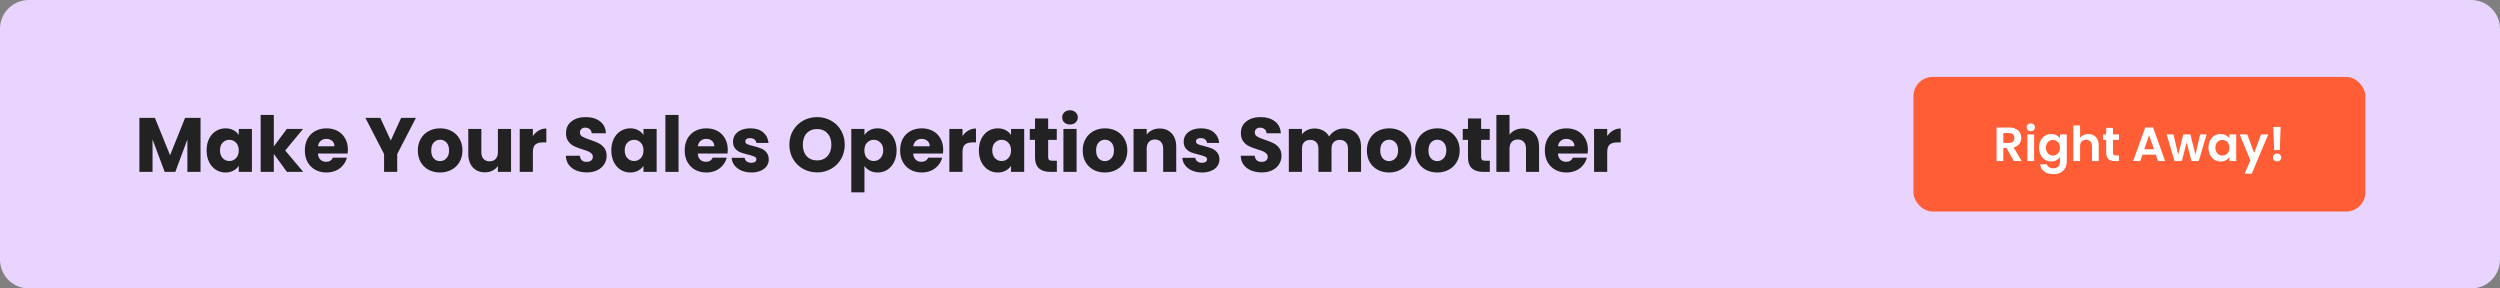 <svg width="1040" height="120" viewBox="0 0 1040 120" fill="none" xmlns="http://www.w3.org/2000/svg">
<rect x="0" y="0" width="1040" height="120" fill="#808080" stroke="none"/>
<path d="M0 12C0 5.373 5.373 0 12 0H1028C1034.63 0 1040 5.373 1040 12V108C1040 114.627 1034.63 120 1028 120H12C5.373 120 0 114.627 0 108V12Z" fill="#E9D4FF"/>
<g clip-path="url(#clip0_606_17)">
<path d="M83.424 49.036V71.5H77.952V58.028L72.928 71.5H68.512L63.456 57.996V71.5H57.984V49.036H64.448L70.752 64.588L76.992 49.036H83.424ZM85.951 62.54C85.951 60.705 86.292 59.095 86.975 57.708C87.679 56.321 88.628 55.255 89.823 54.508C91.018 53.761 92.351 53.388 93.823 53.388C95.082 53.388 96.18 53.644 97.119 54.156C98.079 54.668 98.815 55.34 99.327 56.172V53.644H104.799V71.5H99.327V68.972C98.794 69.804 98.047 70.476 97.087 70.988C96.148 71.5 95.05 71.756 93.791 71.756C92.34 71.756 91.018 71.383 89.823 70.636C88.628 69.868 87.679 68.791 86.975 67.404C86.292 65.996 85.951 64.375 85.951 62.54ZM99.327 62.572C99.327 61.207 98.943 60.129 98.175 59.34C97.428 58.551 96.511 58.156 95.423 58.156C94.335 58.156 93.407 58.551 92.639 59.34C91.892 60.108 91.519 61.175 91.519 62.54C91.519 63.905 91.892 64.993 92.639 65.804C93.407 66.593 94.335 66.988 95.423 66.988C96.511 66.988 97.428 66.593 98.175 65.804C98.943 65.015 99.327 63.937 99.327 62.572ZM119.35 71.5L113.91 64.012V71.5H108.438V47.82H113.91V60.908L119.318 53.644H126.07L118.646 62.604L126.134 71.5H119.35ZM144.731 62.284C144.731 62.796 144.699 63.329 144.635 63.884H132.251C132.336 64.993 132.688 65.847 133.307 66.444C133.947 67.02 134.726 67.308 135.643 67.308C137.008 67.308 137.958 66.732 138.491 65.58H144.315C144.016 66.753 143.472 67.809 142.683 68.748C141.915 69.687 140.944 70.423 139.771 70.956C138.598 71.489 137.286 71.756 135.835 71.756C134.086 71.756 132.528 71.383 131.163 70.636C129.798 69.889 128.731 68.823 127.963 67.436C127.195 66.049 126.811 64.428 126.811 62.572C126.811 60.716 127.184 59.095 127.931 57.708C128.699 56.321 129.766 55.255 131.131 54.508C132.496 53.761 134.064 53.388 135.835 53.388C137.563 53.388 139.099 53.751 140.443 54.476C141.787 55.201 142.832 56.236 143.579 57.58C144.347 58.924 144.731 60.492 144.731 62.284ZM139.131 60.844C139.131 59.905 138.811 59.159 138.171 58.604C137.531 58.049 136.731 57.772 135.771 57.772C134.854 57.772 134.075 58.039 133.435 58.572C132.816 59.105 132.432 59.863 132.283 60.844H139.131ZM173.023 49.036L165.247 64.076V71.5H159.775V64.076L151.999 49.036H158.207L162.559 58.444L166.879 49.036H173.023ZM183.036 71.756C181.286 71.756 179.708 71.383 178.3 70.636C176.913 69.889 175.814 68.823 175.004 67.436C174.214 66.049 173.82 64.428 173.82 62.572C173.82 60.737 174.225 59.127 175.036 57.74C175.846 56.332 176.956 55.255 178.364 54.508C179.772 53.761 181.35 53.388 183.1 53.388C184.849 53.388 186.428 53.761 187.836 54.508C189.244 55.255 190.353 56.332 191.164 57.74C191.974 59.127 192.38 60.737 192.38 62.572C192.38 64.407 191.964 66.028 191.132 67.436C190.321 68.823 189.201 69.889 187.772 70.636C186.364 71.383 184.785 71.756 183.036 71.756ZM183.036 67.02C184.081 67.02 184.966 66.636 185.692 65.868C186.438 65.1 186.812 64.001 186.812 62.572C186.812 61.143 186.449 60.044 185.724 59.276C185.02 58.508 184.145 58.124 183.1 58.124C182.033 58.124 181.148 58.508 180.444 59.276C179.74 60.023 179.388 61.121 179.388 62.572C179.388 64.001 179.729 65.1 180.412 65.868C181.116 66.636 181.99 67.02 183.036 67.02ZM212.595 53.644V71.5H207.123V69.068C206.568 69.857 205.811 70.497 204.851 70.988C203.912 71.457 202.867 71.692 201.715 71.692C200.349 71.692 199.144 71.393 198.099 70.796C197.053 70.177 196.243 69.292 195.667 68.14C195.091 66.988 194.803 65.633 194.803 64.076V53.644H200.243V63.34C200.243 64.535 200.552 65.463 201.171 66.124C201.789 66.785 202.621 67.116 203.667 67.116C204.733 67.116 205.576 66.785 206.195 66.124C206.813 65.463 207.123 64.535 207.123 63.34V53.644H212.595ZM221.677 56.62C222.317 55.639 223.117 54.871 224.077 54.316C225.037 53.74 226.104 53.452 227.277 53.452V59.244H225.773C224.408 59.244 223.384 59.543 222.701 60.14C222.019 60.716 221.677 61.74 221.677 63.212V71.5H216.205V53.644H221.677V56.62ZM244.162 71.724C242.519 71.724 241.047 71.457 239.746 70.924C238.445 70.391 237.399 69.601 236.61 68.556C235.842 67.511 235.437 66.252 235.394 64.78H241.218C241.303 65.612 241.591 66.252 242.082 66.7C242.573 67.127 243.213 67.34 244.002 67.34C244.813 67.34 245.453 67.159 245.922 66.796C246.391 66.412 246.626 65.889 246.626 65.228C246.626 64.673 246.434 64.215 246.05 63.852C245.687 63.489 245.229 63.191 244.674 62.956C244.141 62.721 243.373 62.455 242.37 62.156C240.919 61.708 239.735 61.26 238.818 60.812C237.901 60.364 237.111 59.703 236.45 58.828C235.789 57.953 235.458 56.812 235.458 55.404C235.458 53.313 236.215 51.681 237.73 50.508C239.245 49.313 241.218 48.716 243.65 48.716C246.125 48.716 248.119 49.313 249.634 50.508C251.149 51.681 251.959 53.324 252.066 55.436H246.146C246.103 54.711 245.837 54.145 245.346 53.74C244.855 53.313 244.226 53.1 243.458 53.1C242.797 53.1 242.263 53.281 241.858 53.644C241.453 53.985 241.25 54.487 241.25 55.148C241.25 55.873 241.591 56.439 242.274 56.844C242.957 57.249 244.023 57.687 245.474 58.156C246.925 58.647 248.098 59.116 248.994 59.564C249.911 60.012 250.701 60.663 251.362 61.516C252.023 62.369 252.354 63.468 252.354 64.812C252.354 66.092 252.023 67.255 251.362 68.3C250.722 69.345 249.783 70.177 248.546 70.796C247.309 71.415 245.847 71.724 244.162 71.724ZM254.313 62.54C254.313 60.705 254.655 59.095 255.337 57.708C256.041 56.321 256.991 55.255 258.185 54.508C259.38 53.761 260.713 53.388 262.185 53.388C263.444 53.388 264.543 53.644 265.481 54.156C266.441 54.668 267.177 55.34 267.689 56.172V53.644H273.161V71.5H267.689V68.972C267.156 69.804 266.409 70.476 265.449 70.988C264.511 71.5 263.412 71.756 262.153 71.756C260.703 71.756 259.38 71.383 258.185 70.636C256.991 69.868 256.041 68.791 255.337 67.404C254.655 65.996 254.313 64.375 254.313 62.54ZM267.689 62.572C267.689 61.207 267.305 60.129 266.537 59.34C265.791 58.551 264.873 58.156 263.785 58.156C262.697 58.156 261.769 58.551 261.001 59.34C260.255 60.108 259.881 61.175 259.881 62.54C259.881 63.905 260.255 64.993 261.001 65.804C261.769 66.593 262.697 66.988 263.785 66.988C264.873 66.988 265.791 66.593 266.537 65.804C267.305 65.015 267.689 63.937 267.689 62.572ZM282.272 47.82V71.5H276.8V47.82H282.272ZM302.75 62.284C302.75 62.796 302.718 63.329 302.654 63.884H290.27C290.355 64.993 290.707 65.847 291.326 66.444C291.966 67.02 292.744 67.308 293.662 67.308C295.027 67.308 295.976 66.732 296.51 65.58H302.334C302.035 66.753 301.491 67.809 300.702 68.748C299.934 69.687 298.963 70.423 297.79 70.956C296.616 71.489 295.304 71.756 293.854 71.756C292.104 71.756 290.547 71.383 289.182 70.636C287.816 69.889 286.75 68.823 285.982 67.436C285.214 66.049 284.83 64.428 284.83 62.572C284.83 60.716 285.203 59.095 285.95 57.708C286.718 56.321 287.784 55.255 289.15 54.508C290.515 53.761 292.083 53.388 293.854 53.388C295.582 53.388 297.118 53.751 298.462 54.476C299.806 55.201 300.851 56.236 301.598 57.58C302.366 58.924 302.75 60.492 302.75 62.284ZM297.15 60.844C297.15 59.905 296.83 59.159 296.19 58.604C295.55 58.049 294.75 57.772 293.79 57.772C292.872 57.772 292.094 58.039 291.454 58.572C290.835 59.105 290.451 59.863 290.302 60.844H297.15ZM312.581 71.756C311.023 71.756 309.637 71.489 308.421 70.956C307.205 70.423 306.245 69.697 305.541 68.78C304.837 67.841 304.442 66.796 304.357 65.644H309.765C309.829 66.263 310.117 66.764 310.629 67.148C311.141 67.532 311.77 67.724 312.517 67.724C313.199 67.724 313.722 67.596 314.085 67.34C314.469 67.063 314.661 66.711 314.661 66.284C314.661 65.772 314.394 65.399 313.861 65.164C313.327 64.908 312.463 64.631 311.269 64.332C309.989 64.033 308.922 63.724 308.069 63.404C307.215 63.063 306.479 62.54 305.861 61.836C305.242 61.111 304.933 60.14 304.933 58.924C304.933 57.9 305.21 56.972 305.765 56.14C306.341 55.287 307.173 54.615 308.261 54.124C309.37 53.633 310.682 53.388 312.197 53.388C314.437 53.388 316.197 53.943 317.477 55.052C318.778 56.161 319.525 57.633 319.717 59.468H314.661C314.575 58.849 314.298 58.359 313.829 57.996C313.381 57.633 312.783 57.452 312.037 57.452C311.397 57.452 310.906 57.58 310.565 57.836C310.223 58.071 310.053 58.401 310.053 58.828C310.053 59.34 310.319 59.724 310.853 59.98C311.407 60.236 312.261 60.492 313.413 60.748C314.735 61.089 315.813 61.431 316.645 61.772C317.477 62.092 318.202 62.625 318.821 63.372C319.461 64.097 319.791 65.079 319.813 66.316C319.813 67.361 319.514 68.3 318.917 69.132C318.341 69.943 317.498 70.583 316.389 71.052C315.301 71.521 314.031 71.756 312.581 71.756ZM339.926 71.724C337.814 71.724 335.872 71.233 334.102 70.252C332.352 69.271 330.955 67.905 329.91 66.156C328.886 64.385 328.374 62.401 328.374 60.204C328.374 58.007 328.886 56.033 329.91 54.284C330.955 52.535 332.352 51.169 334.102 50.188C335.872 49.207 337.814 48.716 339.926 48.716C342.038 48.716 343.968 49.207 345.718 50.188C347.488 51.169 348.875 52.535 349.878 54.284C350.902 56.033 351.414 58.007 351.414 60.204C351.414 62.401 350.902 64.385 349.878 66.156C348.854 67.905 347.467 69.271 345.718 70.252C343.968 71.233 342.038 71.724 339.926 71.724ZM339.926 66.732C341.718 66.732 343.147 66.135 344.214 64.94C345.302 63.745 345.846 62.167 345.846 60.204C345.846 58.22 345.302 56.641 344.214 55.468C343.147 54.273 341.718 53.676 339.926 53.676C338.112 53.676 336.662 54.263 335.574 55.436C334.507 56.609 333.974 58.199 333.974 60.204C333.974 62.188 334.507 63.777 335.574 64.972C336.662 66.145 338.112 66.732 339.926 66.732ZM359.61 56.172C360.143 55.34 360.879 54.668 361.818 54.156C362.756 53.644 363.855 53.388 365.114 53.388C366.586 53.388 367.919 53.761 369.114 54.508C370.308 55.255 371.247 56.321 371.93 57.708C372.634 59.095 372.986 60.705 372.986 62.54C372.986 64.375 372.634 65.996 371.93 67.404C371.247 68.791 370.308 69.868 369.114 70.636C367.919 71.383 366.586 71.756 365.114 71.756C363.876 71.756 362.778 71.5 361.818 70.988C360.879 70.476 360.143 69.815 359.61 69.004V80.012H354.138V53.644H359.61V56.172ZM367.418 62.54C367.418 61.175 367.034 60.108 366.266 59.34C365.519 58.551 364.591 58.156 363.482 58.156C362.394 58.156 361.466 58.551 360.698 59.34C359.951 60.129 359.578 61.207 359.578 62.572C359.578 63.937 359.951 65.015 360.698 65.804C361.466 66.593 362.394 66.988 363.482 66.988C364.57 66.988 365.498 66.593 366.266 65.804C367.034 64.993 367.418 63.905 367.418 62.54ZM392.368 62.284C392.368 62.796 392.336 63.329 392.272 63.884H379.888C379.974 64.993 380.326 65.847 380.944 66.444C381.584 67.02 382.363 67.308 383.28 67.308C384.646 67.308 385.595 66.732 386.128 65.58H391.952C391.654 66.753 391.11 67.809 390.32 68.748C389.552 69.687 388.582 70.423 387.408 70.956C386.235 71.489 384.923 71.756 383.472 71.756C381.723 71.756 380.166 71.383 378.8 70.636C377.435 69.889 376.368 68.823 375.6 67.436C374.832 66.049 374.448 64.428 374.448 62.572C374.448 60.716 374.822 59.095 375.568 57.708C376.336 56.321 377.403 55.255 378.768 54.508C380.134 53.761 381.702 53.388 383.472 53.388C385.2 53.388 386.736 53.751 388.08 54.476C389.424 55.201 390.47 56.236 391.216 57.58C391.984 58.924 392.368 60.492 392.368 62.284ZM386.768 60.844C386.768 59.905 386.448 59.159 385.808 58.604C385.168 58.049 384.368 57.772 383.408 57.772C382.491 57.772 381.712 58.039 381.072 58.572C380.454 59.105 380.07 59.863 379.92 60.844H386.768ZM400.407 56.62C401.047 55.639 401.847 54.871 402.807 54.316C403.767 53.74 404.834 53.452 406.007 53.452V59.244H404.503C403.138 59.244 402.114 59.543 401.431 60.14C400.749 60.716 400.407 61.74 400.407 63.212V71.5H394.935V53.644H400.407V56.62ZM407.215 62.54C407.215 60.705 407.556 59.095 408.239 57.708C408.943 56.321 409.892 55.255 411.087 54.508C412.281 53.761 413.615 53.388 415.087 53.388C416.345 53.388 417.444 53.644 418.383 54.156C419.343 54.668 420.079 55.34 420.591 56.172V53.644H426.063V71.5H420.591V68.972C420.057 69.804 419.311 70.476 418.351 70.988C417.412 71.5 416.313 71.756 415.055 71.756C413.604 71.756 412.281 71.383 411.087 70.636C409.892 69.868 408.943 68.791 408.239 67.404C407.556 65.996 407.215 64.375 407.215 62.54ZM420.591 62.572C420.591 61.207 420.207 60.129 419.439 59.34C418.692 58.551 417.775 58.156 416.687 58.156C415.599 58.156 414.671 58.551 413.903 59.34C413.156 60.108 412.783 61.175 412.783 62.54C412.783 63.905 413.156 64.993 413.903 65.804C414.671 66.593 415.599 66.988 416.687 66.988C417.775 66.988 418.692 66.593 419.439 65.804C420.207 65.015 420.591 63.937 420.591 62.572ZM439.653 66.86V71.5H436.869C434.885 71.5 433.339 71.02 432.229 70.06C431.12 69.079 430.565 67.489 430.565 65.292V58.188H428.389V53.644H430.565V49.292H436.037V53.644H439.621V58.188H436.037V65.356C436.037 65.889 436.165 66.273 436.421 66.508C436.677 66.743 437.104 66.86 437.701 66.86H439.653ZM445.133 51.788C444.173 51.788 443.384 51.511 442.765 50.956C442.168 50.38 441.869 49.676 441.869 48.844C441.869 47.991 442.168 47.287 442.765 46.732C443.384 46.156 444.173 45.868 445.133 45.868C446.072 45.868 446.84 46.156 447.437 46.732C448.056 47.287 448.365 47.991 448.365 48.844C448.365 49.676 448.056 50.38 447.437 50.956C446.84 51.511 446.072 51.788 445.133 51.788ZM447.853 53.644V71.5H442.381V53.644H447.853ZM459.627 71.756C457.878 71.756 456.299 71.383 454.891 70.636C453.504 69.889 452.406 68.823 451.595 67.436C450.806 66.049 450.411 64.428 450.411 62.572C450.411 60.737 450.816 59.127 451.627 57.74C452.438 56.332 453.547 55.255 454.955 54.508C456.363 53.761 457.942 53.388 459.691 53.388C461.44 53.388 463.019 53.761 464.427 54.508C465.835 55.255 466.944 56.332 467.755 57.74C468.566 59.127 468.971 60.737 468.971 62.572C468.971 64.407 468.555 66.028 467.723 67.436C466.912 68.823 465.792 69.889 464.363 70.636C462.955 71.383 461.376 71.756 459.627 71.756ZM459.627 67.02C460.672 67.02 461.558 66.636 462.283 65.868C463.03 65.1 463.403 64.001 463.403 62.572C463.403 61.143 463.04 60.044 462.315 59.276C461.611 58.508 460.736 58.124 459.691 58.124C458.624 58.124 457.739 58.508 457.035 59.276C456.331 60.023 455.979 61.121 455.979 62.572C455.979 64.001 456.32 65.1 457.003 65.868C457.707 66.636 458.582 67.02 459.627 67.02ZM482.434 53.452C484.525 53.452 486.189 54.135 487.426 55.5C488.685 56.844 489.314 58.7 489.314 61.068V71.5H483.874V61.804C483.874 60.609 483.565 59.681 482.946 59.02C482.327 58.359 481.495 58.028 480.45 58.028C479.405 58.028 478.573 58.359 477.954 59.02C477.335 59.681 477.026 60.609 477.026 61.804V71.5H471.554V53.644H477.026V56.012C477.581 55.223 478.327 54.604 479.266 54.156C480.205 53.687 481.261 53.452 482.434 53.452ZM500.061 71.756C498.503 71.756 497.117 71.489 495.901 70.956C494.685 70.423 493.725 69.697 493.021 68.78C492.317 67.841 491.922 66.796 491.837 65.644H497.245C497.309 66.263 497.597 66.764 498.109 67.148C498.621 67.532 499.25 67.724 499.997 67.724C500.679 67.724 501.202 67.596 501.565 67.34C501.949 67.063 502.141 66.711 502.141 66.284C502.141 65.772 501.874 65.399 501.341 65.164C500.807 64.908 499.943 64.631 498.749 64.332C497.469 64.033 496.402 63.724 495.549 63.404C494.695 63.063 493.959 62.54 493.341 61.836C492.722 61.111 492.413 60.14 492.413 58.924C492.413 57.9 492.69 56.972 493.245 56.14C493.821 55.287 494.653 54.615 495.741 54.124C496.85 53.633 498.162 53.388 499.677 53.388C501.917 53.388 503.677 53.943 504.957 55.052C506.258 56.161 507.005 57.633 507.197 59.468H502.141C502.055 58.849 501.778 58.359 501.309 57.996C500.861 57.633 500.263 57.452 499.517 57.452C498.877 57.452 498.386 57.58 498.045 57.836C497.703 58.071 497.533 58.401 497.533 58.828C497.533 59.34 497.799 59.724 498.333 59.98C498.887 60.236 499.741 60.492 500.893 60.748C502.215 61.089 503.293 61.431 504.125 61.772C504.957 62.092 505.682 62.625 506.301 63.372C506.941 64.097 507.271 65.079 507.293 66.316C507.293 67.361 506.994 68.3 506.397 69.132C505.821 69.943 504.978 70.583 503.869 71.052C502.781 71.521 501.511 71.756 500.061 71.756ZM524.909 71.724C523.267 71.724 521.795 71.457 520.493 70.924C519.192 70.391 518.147 69.601 517.357 68.556C516.589 67.511 516.184 66.252 516.141 64.78H521.965C522.051 65.612 522.339 66.252 522.829 66.7C523.32 67.127 523.96 67.34 524.749 67.34C525.56 67.34 526.2 67.159 526.669 66.796C527.139 66.412 527.373 65.889 527.373 65.228C527.373 64.673 527.181 64.215 526.797 63.852C526.435 63.489 525.976 63.191 525.421 62.956C524.888 62.721 524.12 62.455 523.117 62.156C521.667 61.708 520.483 61.26 519.565 60.812C518.648 60.364 517.859 59.703 517.197 58.828C516.536 57.953 516.205 56.812 516.205 55.404C516.205 53.313 516.963 51.681 518.477 50.508C519.992 49.313 521.965 48.716 524.397 48.716C526.872 48.716 528.867 49.313 530.381 50.508C531.896 51.681 532.707 53.324 532.813 55.436H526.893C526.851 54.711 526.584 54.145 526.093 53.74C525.603 53.313 524.973 53.1 524.205 53.1C523.544 53.1 523.011 53.281 522.605 53.644C522.2 53.985 521.997 54.487 521.997 55.148C521.997 55.873 522.339 56.439 523.021 56.844C523.704 57.249 524.771 57.687 526.221 58.156C527.672 58.647 528.845 59.116 529.741 59.564C530.659 60.012 531.448 60.663 532.109 61.516C532.771 62.369 533.101 63.468 533.101 64.812C533.101 66.092 532.771 67.255 532.109 68.3C531.469 69.345 530.531 70.177 529.293 70.796C528.056 71.415 526.595 71.724 524.909 71.724ZM558.933 53.452C561.152 53.452 562.912 54.124 564.213 55.468C565.536 56.812 566.197 58.679 566.197 61.068V71.5H560.757V61.804C560.757 60.652 560.448 59.767 559.829 59.148C559.232 58.508 558.4 58.188 557.333 58.188C556.266 58.188 555.424 58.508 554.805 59.148C554.208 59.767 553.909 60.652 553.909 61.804V71.5H548.469V61.804C548.469 60.652 548.16 59.767 547.541 59.148C546.944 58.508 546.112 58.188 545.045 58.188C543.978 58.188 543.136 58.508 542.517 59.148C541.92 59.767 541.621 60.652 541.621 61.804V71.5H536.149V53.644H541.621V55.884C542.176 55.137 542.901 54.551 543.797 54.124C544.693 53.676 545.706 53.452 546.837 53.452C548.181 53.452 549.376 53.74 550.421 54.316C551.488 54.892 552.32 55.713 552.917 56.78C553.536 55.799 554.378 54.999 555.445 54.38C556.512 53.761 557.674 53.452 558.933 53.452ZM577.832 71.756C576.083 71.756 574.504 71.383 573.096 70.636C571.709 69.889 570.611 68.823 569.8 67.436C569.011 66.049 568.616 64.428 568.616 62.572C568.616 60.737 569.021 59.127 569.832 57.74C570.643 56.332 571.752 55.255 573.16 54.508C574.568 53.761 576.147 53.388 577.896 53.388C579.645 53.388 581.224 53.761 582.632 54.508C584.04 55.255 585.149 56.332 585.96 57.74C586.771 59.127 587.176 60.737 587.176 62.572C587.176 64.407 586.76 66.028 585.928 67.436C585.117 68.823 583.997 69.889 582.568 70.636C581.16 71.383 579.581 71.756 577.832 71.756ZM577.832 67.02C578.877 67.02 579.763 66.636 580.488 65.868C581.235 65.1 581.608 64.001 581.608 62.572C581.608 61.143 581.245 60.044 580.52 59.276C579.816 58.508 578.941 58.124 577.896 58.124C576.829 58.124 575.944 58.508 575.24 59.276C574.536 60.023 574.184 61.121 574.184 62.572C574.184 64.001 574.525 65.1 575.208 65.868C575.912 66.636 576.787 67.02 577.832 67.02ZM597.887 71.756C596.138 71.756 594.559 71.383 593.151 70.636C591.764 69.889 590.666 68.823 589.855 67.436C589.066 66.049 588.671 64.428 588.671 62.572C588.671 60.737 589.076 59.127 589.887 57.74C590.698 56.332 591.807 55.255 593.215 54.508C594.623 53.761 596.202 53.388 597.951 53.388C599.7 53.388 601.279 53.761 602.687 54.508C604.095 55.255 605.204 56.332 606.015 57.74C606.826 59.127 607.231 60.737 607.231 62.572C607.231 64.407 606.815 66.028 605.983 67.436C605.172 68.823 604.052 69.889 602.623 70.636C601.215 71.383 599.636 71.756 597.887 71.756ZM597.887 67.02C598.932 67.02 599.818 66.636 600.543 65.868C601.29 65.1 601.663 64.001 601.663 62.572C601.663 61.143 601.3 60.044 600.575 59.276C599.871 58.508 598.996 58.124 597.951 58.124C596.884 58.124 595.999 58.508 595.295 59.276C594.591 60.023 594.239 61.121 594.239 62.572C594.239 64.001 594.58 65.1 595.263 65.868C595.967 66.636 596.842 67.02 597.887 67.02ZM619.766 66.86V71.5H616.982C614.998 71.5 613.451 71.02 612.342 70.06C611.233 69.079 610.678 67.489 610.678 65.292V58.188H608.502V53.644H610.678V49.292H616.15V53.644H619.734V58.188H616.15V65.356C616.15 65.889 616.278 66.273 616.534 66.508C616.79 66.743 617.217 66.86 617.814 66.86H619.766ZM633.47 53.452C635.518 53.452 637.161 54.135 638.398 55.5C639.635 56.844 640.254 58.7 640.254 61.068V71.5H634.814V61.804C634.814 60.609 634.505 59.681 633.886 59.02C633.267 58.359 632.435 58.028 631.39 58.028C630.345 58.028 629.513 58.359 628.894 59.02C628.275 59.681 627.966 60.609 627.966 61.804V71.5H622.494V47.82H627.966V56.044C628.521 55.255 629.278 54.625 630.238 54.156C631.198 53.687 632.275 53.452 633.47 53.452ZM660.569 62.284C660.569 62.796 660.537 63.329 660.473 63.884H648.089C648.174 64.993 648.526 65.847 649.145 66.444C649.785 67.02 650.563 67.308 651.481 67.308C652.846 67.308 653.795 66.732 654.329 65.58H660.153C659.854 66.753 659.31 67.809 658.521 68.748C657.753 69.687 656.782 70.423 655.609 70.956C654.435 71.489 653.123 71.756 651.673 71.756C649.923 71.756 648.366 71.383 647.001 70.636C645.635 69.889 644.569 68.823 643.801 67.436C643.033 66.049 642.649 64.428 642.649 62.572C642.649 60.716 643.022 59.095 643.769 57.708C644.537 56.321 645.603 55.255 646.969 54.508C648.334 53.761 649.902 53.388 651.673 53.388C653.401 53.388 654.937 53.751 656.281 54.476C657.625 55.201 658.67 56.236 659.417 57.58C660.185 58.924 660.569 60.492 660.569 62.284ZM654.969 60.844C654.969 59.905 654.649 59.159 654.009 58.604C653.369 58.049 652.569 57.772 651.609 57.772C650.691 57.772 649.913 58.039 649.273 58.572C648.654 59.105 648.27 59.863 648.121 60.844H654.969ZM668.607 56.62C669.247 55.639 670.047 54.871 671.007 54.316C671.967 53.74 673.034 53.452 674.207 53.452V59.244H672.703C671.338 59.244 670.314 59.543 669.631 60.14C668.949 60.716 668.607 61.74 668.607 63.212V71.5H663.135V53.644H668.607V56.62Z" fill="#222222"/>
</g>
<rect x="796" y="32" width="188" height="56" rx="8" fill="#FF5D35"/>
<path d="M837.779 67L834.699 61.56H833.379V67H830.579V53.04H835.819C836.899 53.04 837.819 53.233 838.579 53.62C839.339 53.993 839.906 54.507 840.279 55.16C840.666 55.8 840.859 56.52 840.859 57.32C840.859 58.24 840.593 59.073 840.059 59.82C839.526 60.553 838.733 61.06 837.679 61.34L841.019 67H837.779ZM833.379 59.46H835.719C836.479 59.46 837.046 59.28 837.419 58.92C837.793 58.547 837.979 58.033 837.979 57.38C837.979 56.74 837.793 56.247 837.419 55.9C837.046 55.54 836.479 55.36 835.719 55.36H833.379V59.46ZM844.812 54.6C844.318 54.6 843.905 54.447 843.572 54.14C843.252 53.82 843.092 53.427 843.092 52.96C843.092 52.493 843.252 52.107 843.572 51.8C843.905 51.48 844.318 51.32 844.812 51.32C845.305 51.32 845.712 51.48 846.032 51.8C846.365 52.107 846.532 52.493 846.532 52.96C846.532 53.427 846.365 53.82 846.032 54.14C845.712 54.447 845.305 54.6 844.812 54.6ZM846.192 55.92V67H843.392V55.92H846.192ZM853.298 55.74C854.125 55.74 854.851 55.907 855.478 56.24C856.105 56.56 856.598 56.98 856.958 57.5V55.92H859.778V67.08C859.778 68.107 859.571 69.02 859.158 69.82C858.745 70.633 858.125 71.273 857.298 71.74C856.471 72.22 855.471 72.46 854.298 72.46C852.725 72.46 851.431 72.093 850.418 71.36C849.418 70.627 848.851 69.627 848.718 68.36H851.498C851.645 68.867 851.958 69.267 852.438 69.56C852.931 69.867 853.525 70.02 854.218 70.02C855.031 70.02 855.691 69.773 856.198 69.28C856.705 68.8 856.958 68.067 856.958 67.08V65.36C856.598 65.88 856.098 66.313 855.458 66.66C854.831 67.007 854.111 67.18 853.298 67.18C852.365 67.18 851.511 66.94 850.738 66.46C849.965 65.98 849.351 65.307 848.898 64.44C848.458 63.56 848.238 62.553 848.238 61.42C848.238 60.3 848.458 59.307 848.898 58.44C849.351 57.573 849.958 56.907 850.718 56.44C851.491 55.973 852.351 55.74 853.298 55.74ZM856.958 61.46C856.958 60.78 856.825 60.2 856.558 59.72C856.291 59.227 855.931 58.853 855.478 58.6C855.025 58.333 854.538 58.2 854.018 58.2C853.498 58.2 853.018 58.327 852.578 58.58C852.138 58.833 851.778 59.207 851.498 59.7C851.231 60.18 851.098 60.753 851.098 61.42C851.098 62.087 851.231 62.673 851.498 63.18C851.778 63.673 852.138 64.053 852.578 64.32C853.031 64.587 853.511 64.72 854.018 64.72C854.538 64.72 855.025 64.593 855.478 64.34C855.931 64.073 856.291 63.7 856.558 63.22C856.825 62.727 856.958 62.14 856.958 61.46ZM868.753 55.76C869.593 55.76 870.339 55.947 870.993 56.32C871.646 56.68 872.153 57.22 872.513 57.94C872.886 58.647 873.073 59.5 873.073 60.5V67H870.273V60.88C870.273 60 870.053 59.327 869.613 58.86C869.173 58.38 868.573 58.14 867.813 58.14C867.039 58.14 866.426 58.38 865.973 58.86C865.533 59.327 865.313 60 865.313 60.88V67H862.513V52.2H865.313V57.3C865.673 56.82 866.153 56.447 866.753 56.18C867.353 55.9 868.019 55.76 868.753 55.76ZM878.995 58.22V63.58C878.995 63.953 879.082 64.227 879.255 64.4C879.442 64.56 879.749 64.64 880.175 64.64H881.475V67H879.715C877.355 67 876.175 65.853 876.175 63.56V58.22H874.855V55.92H876.175V53.18H878.995V55.92H881.475V58.22H878.995ZM896.815 64.34H891.255L890.335 67H887.395L892.415 53.02H895.675L900.695 67H897.735L896.815 64.34ZM896.055 62.1L894.035 56.26L892.015 62.1H896.055ZM917.931 55.92L914.691 67H911.671L909.651 59.26L907.631 67H904.591L901.331 55.92H904.171L906.131 64.36L908.251 55.92H911.211L913.291 64.34L915.251 55.92H917.931ZM918.726 61.42C918.726 60.3 918.946 59.307 919.386 58.44C919.84 57.573 920.446 56.907 921.206 56.44C921.98 55.973 922.84 55.74 923.786 55.74C924.613 55.74 925.333 55.907 925.946 56.24C926.573 56.573 927.073 56.993 927.446 57.5V55.92H930.266V67H927.446V65.38C927.086 65.9 926.586 66.333 925.946 66.68C925.32 67.013 924.593 67.18 923.766 67.18C922.833 67.18 921.98 66.94 921.206 66.46C920.446 65.98 919.84 65.307 919.386 64.44C918.946 63.56 918.726 62.553 918.726 61.42ZM927.446 61.46C927.446 60.78 927.313 60.2 927.046 59.72C926.78 59.227 926.42 58.853 925.966 58.6C925.513 58.333 925.026 58.2 924.506 58.2C923.986 58.2 923.506 58.327 923.066 58.58C922.626 58.833 922.266 59.207 921.986 59.7C921.72 60.18 921.586 60.753 921.586 61.42C921.586 62.087 921.72 62.673 921.986 63.18C922.266 63.673 922.626 64.053 923.066 64.32C923.52 64.587 924 64.72 924.506 64.72C925.026 64.72 925.513 64.593 925.966 64.34C926.42 64.073 926.78 63.7 927.046 63.22C927.313 62.727 927.446 62.14 927.446 61.46ZM943.601 55.92L936.741 72.24H933.761L936.161 66.72L931.721 55.92H934.861L937.721 63.66L940.621 55.92H943.601ZM948.73 52.8L948.41 62.46H946.05L945.71 52.8H948.73ZM947.29 67.14C946.784 67.14 946.364 66.987 946.03 66.68C945.71 66.36 945.55 65.967 945.55 65.5C945.55 65.033 945.71 64.647 946.03 64.34C946.364 64.02 946.784 63.86 947.29 63.86C947.784 63.86 948.19 64.02 948.51 64.34C948.83 64.647 948.99 65.033 948.99 65.5C948.99 65.967 948.83 66.36 948.51 66.68C948.19 66.987 947.784 67.14 947.29 67.14Z" fill="white"/>
<defs>
<clipPath id="clip0_606_17">
<rect width="705" height="45" fill="white" transform="translate(56 37.5)"/>
</clipPath>
</defs>
</svg>
